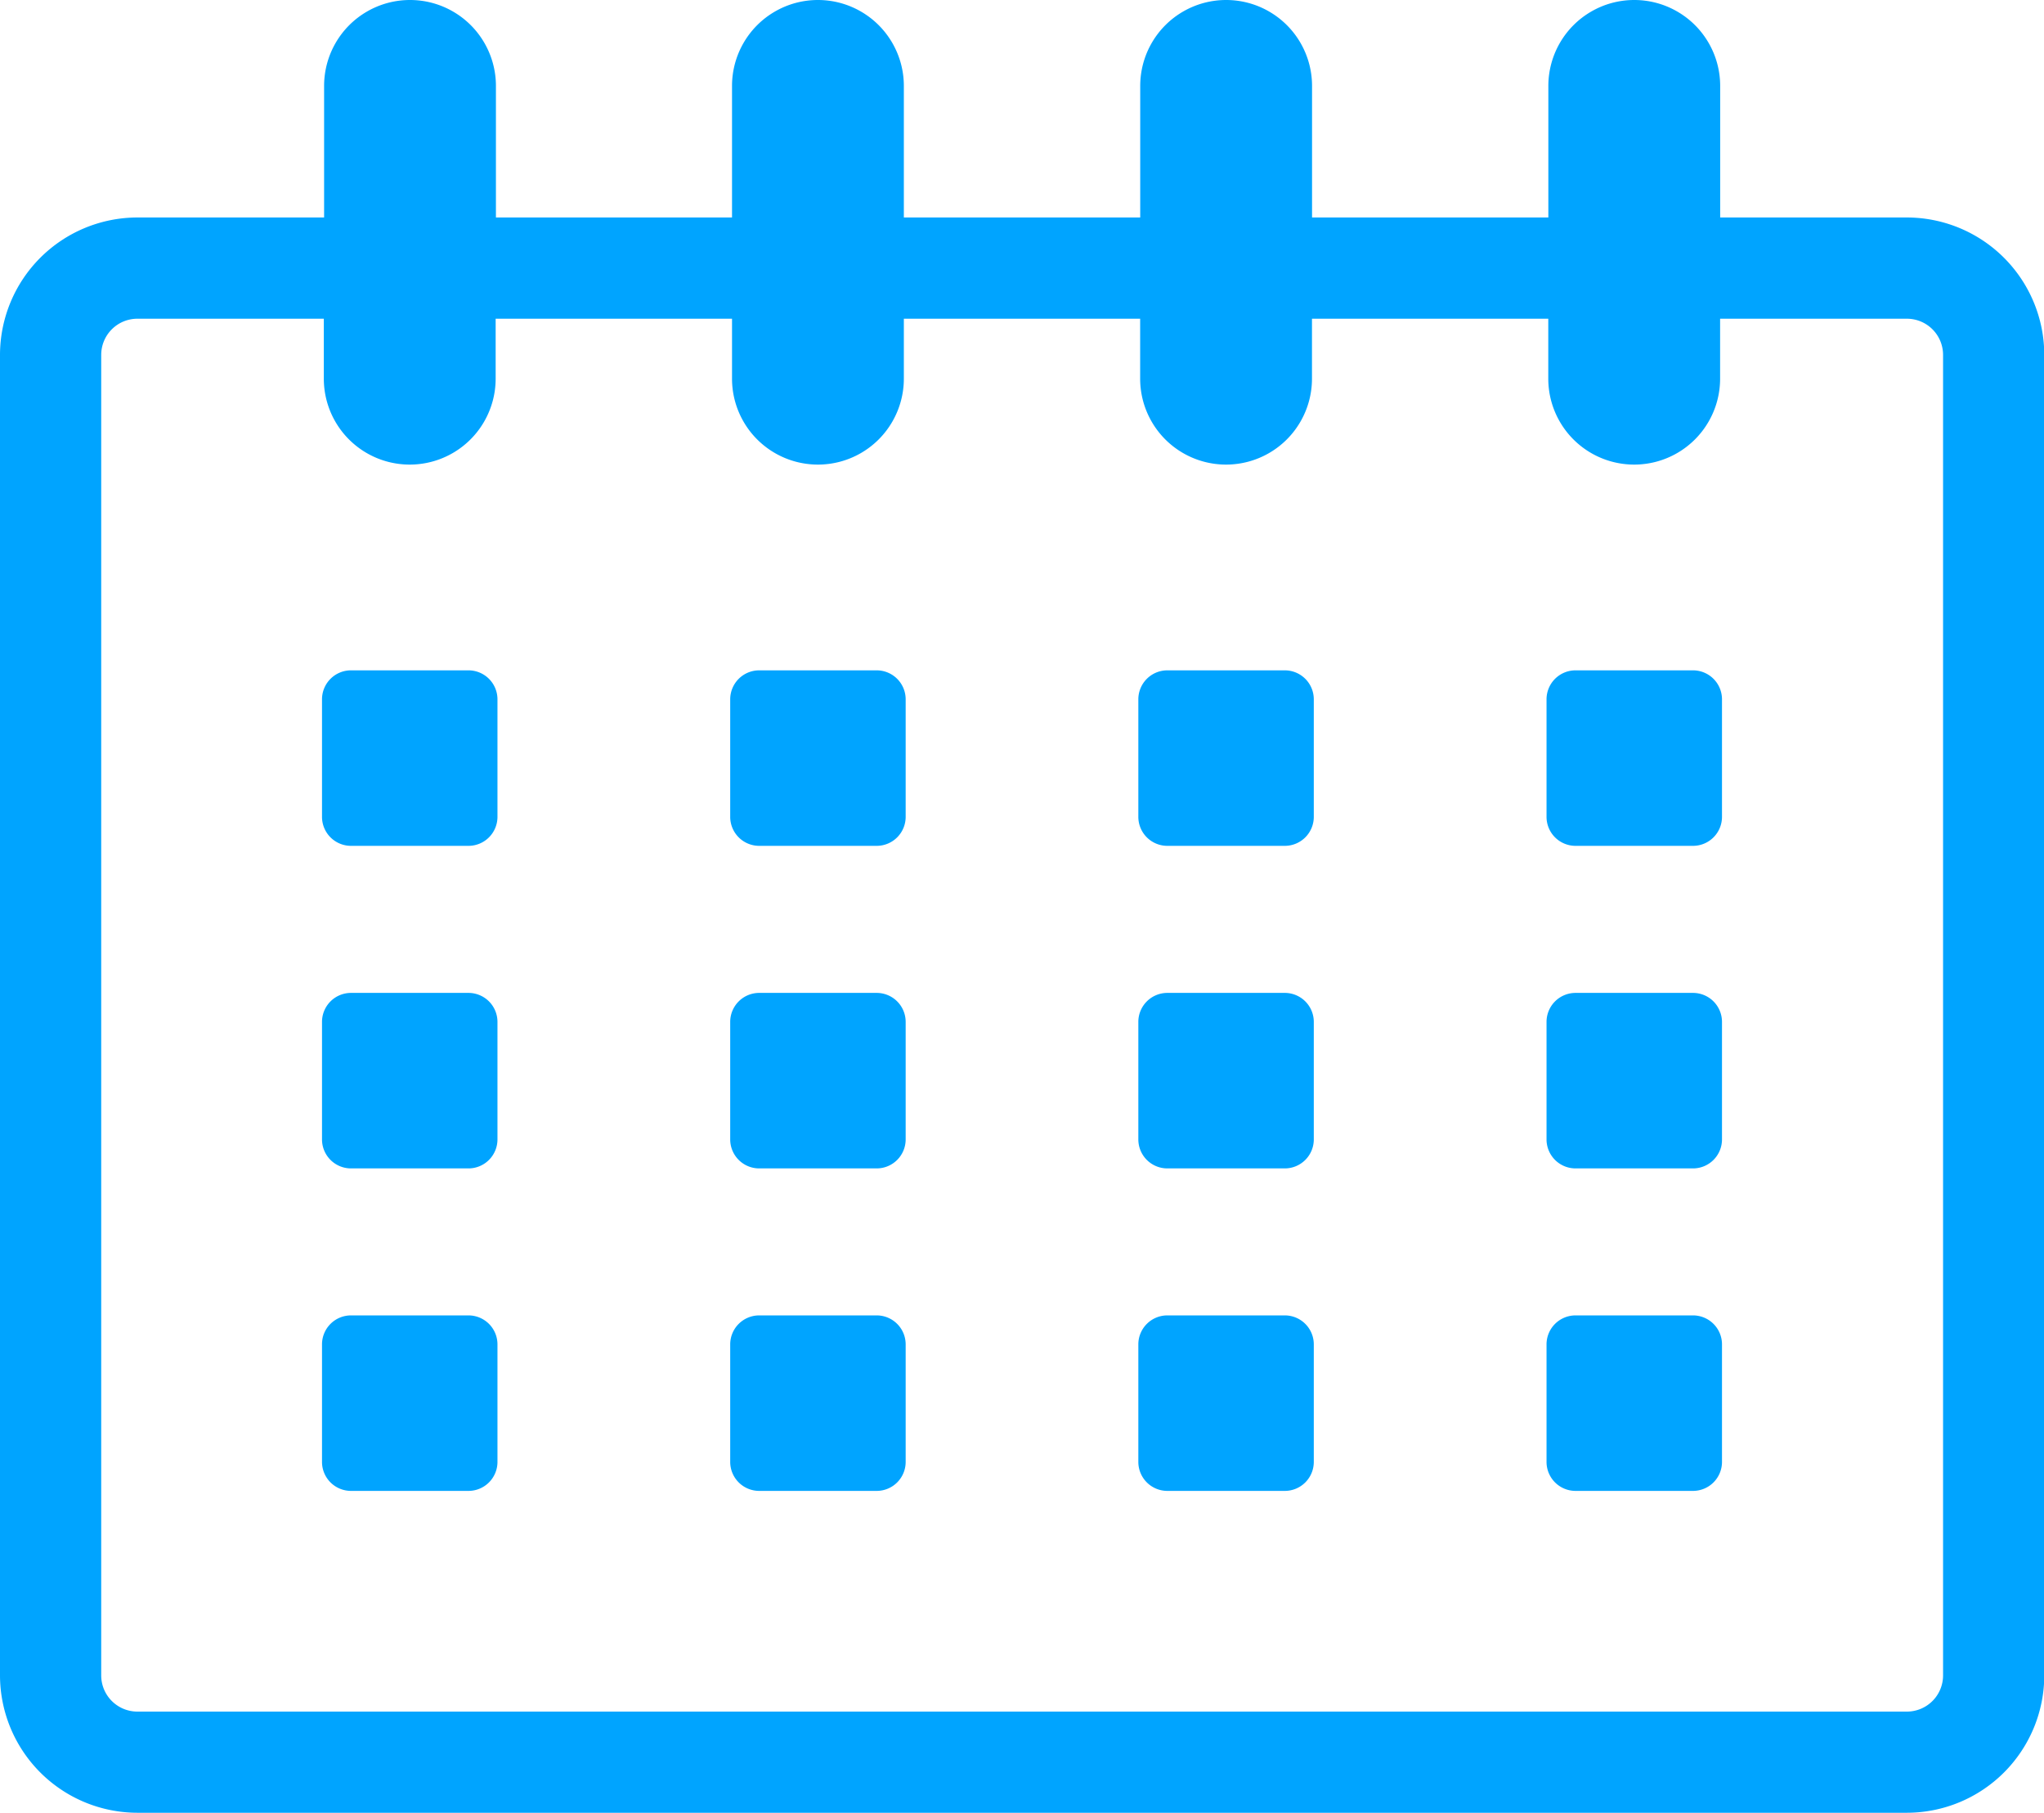 <svg id="Group_3117" data-name="Group 3117" xmlns="http://www.w3.org/2000/svg" xmlns:xlink="http://www.w3.org/1999/xlink" width="29.263" height="25.948" viewBox="0 0 29.263 25.948">
  <defs>
    <clipPath id="clip-path">
      <rect id="Rectangle_1403" data-name="Rectangle 1403" width="29.263" height="25.948" fill="#00a4ff"/>
    </clipPath>
  </defs>
  <g id="Group_3116" data-name="Group 3116" clip-path="url(#clip-path)">
    <path id="Path_9552" data-name="Path 9552" d="M27.3,3.113H24.627V1.23a1.23,1.23,0,1,0-2.46,0V3.113H18.784V1.23a1.23,1.23,0,1,0-2.46,0V3.113H12.94V1.23a1.23,1.23,0,1,0-2.46,0V3.113H7.1V1.23a1.23,1.23,0,1,0-2.46,0V3.113H1.967A1.969,1.969,0,0,0,0,5.08v18.9a1.969,1.969,0,0,0,1.967,1.967H27.3a1.969,1.969,0,0,0,1.967-1.967V5.08A1.969,1.969,0,0,0,27.3,3.113m.518,20.868a.518.518,0,0,1-.518.518H1.967a.518.518,0,0,1-.518-.518V5.08a.518.518,0,0,1,.518-.518H4.636V5.42a1.23,1.23,0,0,0,2.46,0V4.562H10.48V5.42a1.23,1.23,0,0,0,2.46,0V4.562h3.383V5.42a1.23,1.23,0,0,0,2.46,0V4.562h3.383V5.42a1.23,1.23,0,0,0,2.46,0V4.562H27.3a.518.518,0,0,1,.518.518Z" fill="#00a4ff"/>
    <path id="Path_9553" data-name="Path 9553" d="M46.628,92.676H44.944a.415.415,0,0,0-.414.414v1.684a.415.415,0,0,0,.414.414h1.684a.415.415,0,0,0,.414-.414V93.09a.415.415,0,0,0-.414-.414" transform="translate(-39.92 -83.081)" fill="#00a4ff"/>
    <path id="Path_9554" data-name="Path 9554" d="M103.068,92.676h-1.684a.415.415,0,0,0-.414.414v1.684a.415.415,0,0,0,.414.414h1.684a.415.415,0,0,0,.414-.414V93.09a.415.415,0,0,0-.414-.414" transform="translate(-90.516 -83.081)" fill="#00a4ff"/>
    <path id="Path_9555" data-name="Path 9555" d="M159.509,92.676h-1.684a.415.415,0,0,0-.414.414v1.684a.415.415,0,0,0,.414.414h1.684a.415.415,0,0,0,.414-.414V93.09a.415.415,0,0,0-.414-.414" transform="translate(-141.114 -83.081)" fill="#00a4ff"/>
    <path id="Path_9556" data-name="Path 9556" d="M215.949,92.676h-1.684a.415.415,0,0,0-.414.414v1.684a.415.415,0,0,0,.414.414h1.684a.415.415,0,0,0,.414-.414V93.09a.415.415,0,0,0-.414-.414" transform="translate(-191.71 -83.081)" fill="#00a4ff"/>
    <path id="Path_9557" data-name="Path 9557" d="M46.628,137.266H44.944a.415.415,0,0,0-.414.414v1.684a.415.415,0,0,0,.414.414h1.684a.415.415,0,0,0,.414-.414V137.68a.415.415,0,0,0-.414-.414" transform="translate(-39.92 -123.054)" fill="#00a4ff"/>
    <path id="Path_9558" data-name="Path 9558" d="M103.068,137.266h-1.684a.415.415,0,0,0-.414.414v1.684a.415.415,0,0,0,.414.414h1.684a.415.415,0,0,0,.414-.414V137.68a.415.415,0,0,0-.414-.414" transform="translate(-90.516 -123.054)" fill="#00a4ff"/>
    <path id="Path_9559" data-name="Path 9559" d="M159.509,137.266h-1.684a.415.415,0,0,0-.414.414v1.684a.415.415,0,0,0,.414.414h1.684a.415.415,0,0,0,.414-.414V137.68a.415.415,0,0,0-.414-.414" transform="translate(-141.114 -123.054)" fill="#00a4ff"/>
    <path id="Path_9560" data-name="Path 9560" d="M215.949,137.266h-1.684a.415.415,0,0,0-.414.414v1.684a.415.415,0,0,0,.414.414h1.684a.415.415,0,0,0,.414-.414V137.68a.415.415,0,0,0-.414-.414" transform="translate(-191.71 -123.054)" fill="#00a4ff"/>
    <path id="Path_9561" data-name="Path 9561" d="M46.628,181.856H44.944a.415.415,0,0,0-.414.414v1.684a.415.415,0,0,0,.414.414h1.684a.415.415,0,0,0,.414-.414V182.27a.415.415,0,0,0-.414-.414" transform="translate(-39.92 -163.028)" fill="#00a4ff"/>
    <path id="Path_9562" data-name="Path 9562" d="M103.068,181.856h-1.684a.415.415,0,0,0-.414.414v1.684a.415.415,0,0,0,.414.414h1.684a.415.415,0,0,0,.414-.414V182.27a.415.415,0,0,0-.414-.414" transform="translate(-90.516 -163.028)" fill="#00a4ff"/>
    <path id="Path_9563" data-name="Path 9563" d="M159.509,181.856h-1.684a.415.415,0,0,0-.414.414v1.684a.415.415,0,0,0,.414.414h1.684a.415.415,0,0,0,.414-.414V182.27a.415.415,0,0,0-.414-.414" transform="translate(-141.114 -163.028)" fill="#00a4ff"/>
    <path id="Path_9564" data-name="Path 9564" d="M215.949,181.856h-1.684a.415.415,0,0,0-.414.414v1.684a.415.415,0,0,0,.414.414h1.684a.415.415,0,0,0,.414-.414V182.27a.415.415,0,0,0-.414-.414" transform="translate(-191.71 -163.028)" fill="#00a4ff"/>
  </g>
</svg>
